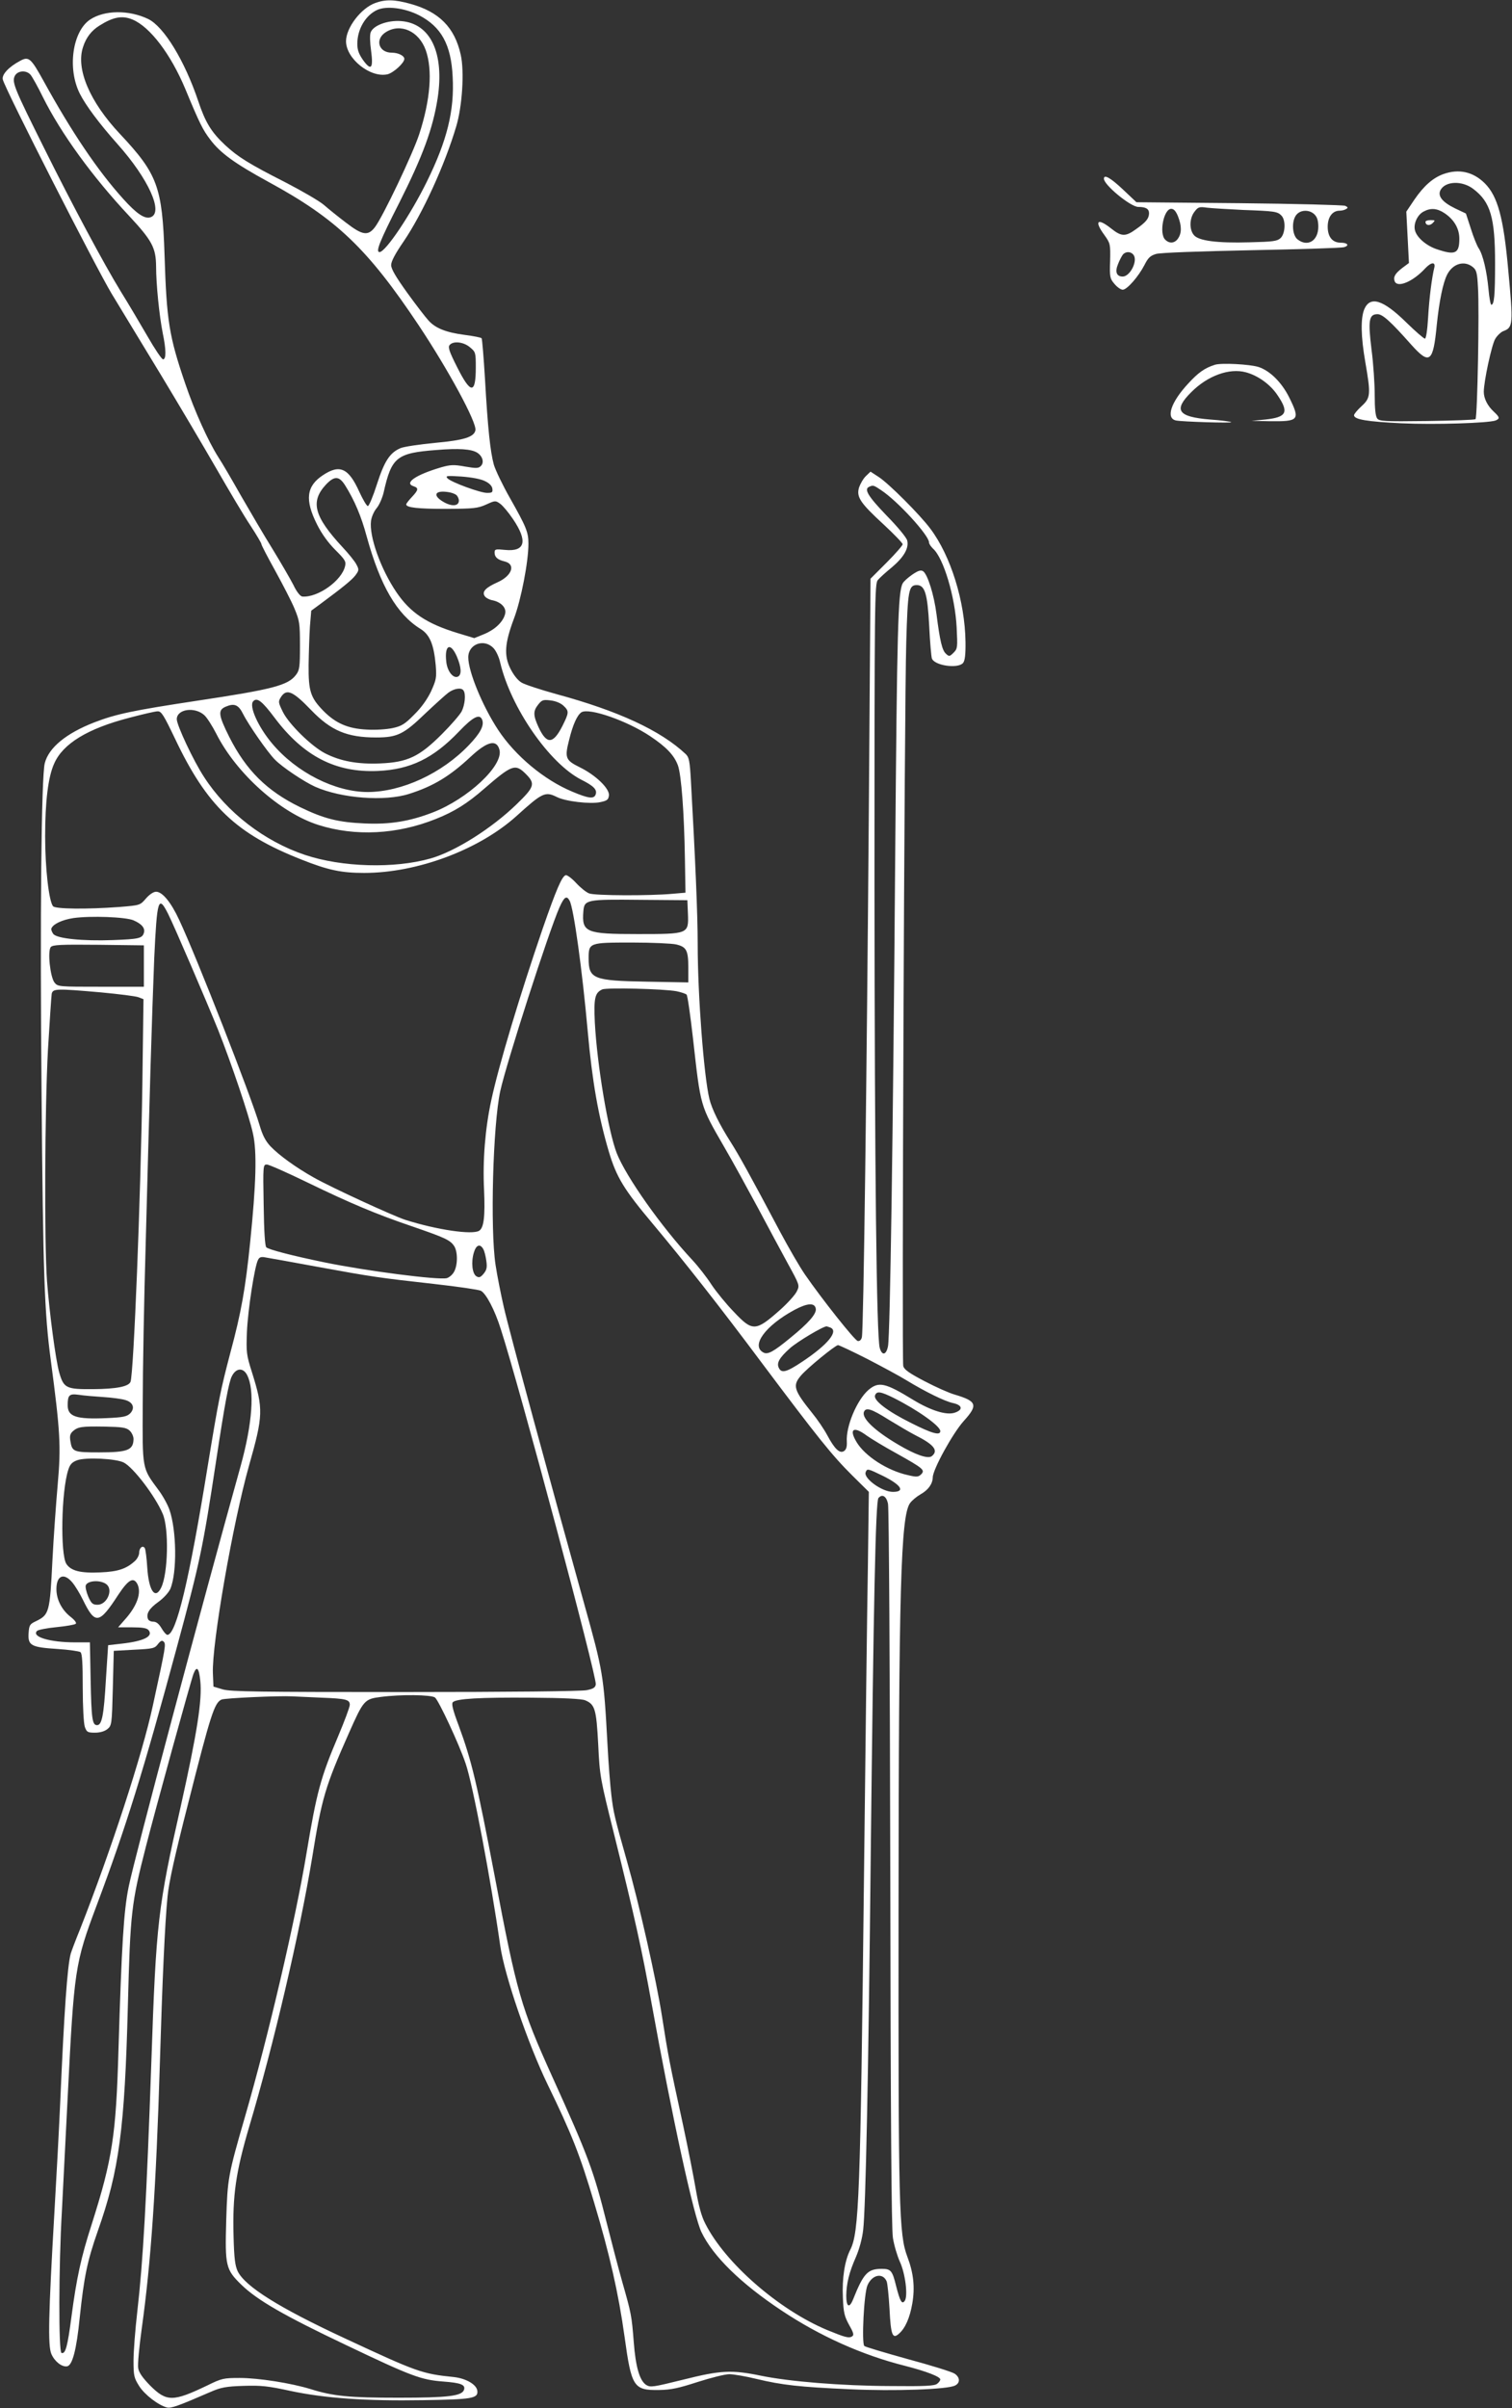<?xml version="1.0" standalone="no"?>
<!DOCTYPE svg PUBLIC "-//W3C//DTD SVG 20010904//EN"
 "http://www.w3.org/TR/2001/REC-SVG-20010904/DTD/svg10.dtd">
<svg version="1.0" xmlns="http://www.w3.org/2000/svg"
 width="804pt" height="1280pt" viewBox="0 0 804 1280"
 preserveAspectRatio="xMidYMid meet">
<rect x="0" y="0" width="804" height="1280" fill="#333333" stroke="none"/>
<g transform="translate(0,1280) scale(0.1,-0.1)"
fill="#ffffff" stroke="none">
<path d="M1995 12784 c-76 -28 -155 -132 -155 -203 0 -93 129 -196 220 -176
31 7 90 60 90 82 0 17 -33 33 -67 33 -71 0 -91 73 -30 110 78 48 175 4 211
-97 37 -105 25 -263 -35 -447 -34 -104 -193 -438 -235 -493 -37 -49 -67 -44
-155 24 -41 31 -93 73 -117 94 -23 20 -116 74 -205 120 -193 98 -252 135 -319
197 -74 69 -106 121 -144 235 -72 214 -182 395 -266 436 -102 49 -232 48 -309
-3 -94 -63 -122 -262 -54 -395 31 -61 102 -157 200 -267 165 -185 247 -366
175 -389 -31 -10 -74 19 -145 98 -135 149 -275 357 -423 626 -68 123 -79 133
-126 107 -60 -32 -98 -73 -91 -99 15 -57 495 -999 578 -1137 52 -85 170 -281
264 -435 93 -154 225 -377 293 -495 68 -118 149 -255 182 -304 32 -49 58 -93
58 -98 0 -6 33 -69 73 -141 40 -73 87 -163 103 -202 27 -65 29 -79 29 -197 0
-113 -2 -130 -21 -155 -42 -56 -122 -77 -528 -138 -336 -51 -429 -70 -545
-115 -149 -58 -242 -134 -263 -217 -18 -73 -26 -818 -17 -1753 8 -965 15
-1165 49 -1420 50 -377 55 -456 37 -659 -9 -102 -22 -283 -28 -401 -14 -283
-17 -293 -89 -328 -32 -15 -35 -21 -38 -64 -4 -65 14 -74 153 -83 61 -4 116
-12 123 -17 9 -8 12 -58 12 -188 0 -103 5 -190 11 -209 10 -28 15 -31 54 -31
27 0 51 7 66 19 23 19 24 24 29 218 l5 198 108 6 c101 5 110 7 127 30 14 18
22 21 30 13 13 -13 13 -18 -57 -339 -55 -257 -223 -772 -387 -1189 -25 -61
-47 -120 -50 -131 -18 -67 -35 -308 -56 -795 -6 -135 -20 -398 -31 -585 -31
-535 -35 -703 -16 -747 17 -40 56 -71 84 -66 28 5 50 88 67 259 23 218 40 300
96 460 114 322 143 544 160 1199 13 496 18 540 96 845 47 185 239 882 253 918
17 44 29 32 36 -37 11 -101 -17 -278 -104 -668 -121 -534 -131 -619 -156
-1353 -26 -744 -44 -1062 -75 -1333 -11 -95 -20 -212 -20 -260 0 -81 3 -92 30
-135 29 -46 102 -102 148 -114 22 -5 57 7 232 83 55 24 82 29 175 32 94 3 131
-1 250 -27 184 -39 398 -54 705 -49 262 4 294 9 288 51 -5 33 -61 65 -126 72
-168 17 -195 27 -577 205 -351 163 -531 276 -571 357 -14 30 -19 69 -22 186
-6 218 12 341 83 582 130 435 269 1032 335 1431 51 316 69 377 195 661 78 176
83 182 170 193 105 14 268 12 288 -3 19 -14 129 -249 163 -351 38 -109 134
-618 184 -968 22 -156 147 -521 252 -738 128 -263 172 -374 248 -630 81 -270
129 -480 161 -710 37 -269 48 -286 184 -284 64 1 104 10 206 43 69 22 144 41
167 41 22 0 87 -11 144 -25 138 -33 229 -43 497 -55 238 -11 521 -1 560 20 28
14 26 44 -3 63 -13 9 -125 44 -248 77 -122 34 -227 65 -232 70 -15 15 -2 281
17 323 25 57 82 68 102 20 4 -10 11 -75 15 -146 7 -140 16 -163 51 -131 33 29
57 84 70 159 15 86 7 162 -26 249 -45 119 -48 261 -47 1831 1 1723 12 2106 61
2175 10 14 35 35 56 47 41 23 64 55 65 90 0 42 107 236 165 300 77 85 70 105
-48 140 -29 8 -101 40 -160 71 -84 44 -109 62 -114 81 -8 34 6 3513 16 3846 8
278 13 305 56 305 43 0 57 -45 66 -217 4 -85 11 -162 14 -172 12 -39 139 -57
166 -25 10 12 14 45 13 113 -3 214 -78 456 -187 601 -55 74 -222 241 -275 275
l-43 28 -24 -23 c-14 -13 -30 -41 -37 -61 -15 -51 6 -82 132 -198 55 -51 100
-98 100 -104 0 -6 -38 -50 -86 -98 l-85 -85 -9 -1240 c-11 -1418 -28 -2758
-37 -2792 -3 -14 -12 -22 -22 -20 -16 3 -190 222 -281 354 -27 39 -86 141
-131 225 -167 315 -221 411 -264 479 -58 91 -100 175 -113 230 -29 120 -62
548 -62 820 0 162 -13 458 -36 869 -6 107 -10 126 -28 143 -133 125 -357 229
-689 319 -83 23 -166 50 -184 61 -20 12 -42 40 -59 74 -35 71 -30 135 19 266
38 100 77 302 77 398 0 62 -12 90 -99 244 -38 67 -76 146 -85 176 -19 70 -32
192 -47 455 -7 116 -15 213 -18 217 -3 4 -44 12 -91 18 -98 13 -154 35 -191
76 -15 16 -66 82 -113 147 -61 85 -86 127 -86 148 0 20 22 61 66 125 100 147
219 406 280 612 32 106 44 292 24 381 -32 145 -115 229 -269 271 -83 23 -131
24 -186 4z m233 -65 c118 -61 171 -156 179 -327 10 -180 -30 -340 -137 -557
-87 -177 -220 -375 -252 -375 -22 0 1 58 105 262 125 248 179 395 204 555 37
242 -38 400 -196 411 -70 5 -146 -23 -160 -60 -5 -13 -4 -54 2 -96 13 -96 1
-111 -42 -52 -23 33 -31 54 -31 87 0 77 43 151 105 180 50 23 146 11 223 -28z
m-1523 -23 c93 -39 203 -184 280 -368 77 -186 94 -219 133 -270 54 -72 131
-127 308 -224 363 -197 528 -355 801 -764 157 -236 309 -516 301 -557 -7 -36
-60 -53 -214 -67 -82 -8 -165 -20 -184 -28 -57 -24 -86 -69 -126 -193 -20 -63
-42 -115 -48 -115 -6 0 -26 34 -45 75 -57 127 -104 149 -194 89 -88 -58 -97
-131 -31 -262 25 -50 59 -97 97 -135 51 -51 58 -61 52 -86 -17 -77 -144 -168
-227 -162 -11 1 -30 24 -48 62 -17 33 -67 119 -111 191 -45 72 -119 199 -167
282 -47 83 -101 176 -121 206 -54 85 -126 244 -176 391 -86 252 -99 333 -110
684 -12 362 -37 430 -237 643 -161 171 -236 347 -196 463 16 50 45 87 87 113
73 46 121 55 176 32z m-543 -293 c9 -10 39 -64 66 -119 96 -193 264 -424 458
-631 123 -132 143 -170 144 -269 0 -95 17 -261 35 -353 19 -91 19 -141 2 -141
-7 0 -44 55 -83 123 -39 67 -102 174 -142 238 -90 147 -256 457 -409 765 -155
311 -170 346 -155 379 14 30 61 34 84 8z m2337 -1449 c30 -25 31 -28 31 -107
0 -144 -27 -143 -100 3 -41 81 -49 105 -39 116 19 23 74 17 108 -12z m38 -560
c29 -18 39 -52 20 -71 -13 -13 -25 -13 -84 -3 -60 11 -77 10 -127 -4 -136 -40
-200 -84 -146 -101 27 -9 25 -20 -10 -57 -16 -17 -30 -35 -30 -39 0 -17 60
-24 215 -24 144 1 165 3 210 23 48 22 50 22 75 4 14 -10 44 -46 67 -80 81
-119 66 -176 -42 -165 -50 5 -55 4 -55 -14 0 -24 15 -38 52 -47 62 -14 42 -76
-36 -111 -63 -28 -84 -50 -69 -73 5 -9 25 -20 43 -23 46 -10 74 -41 66 -72
-10 -42 -53 -83 -110 -107 l-54 -22 -89 27 c-164 50 -251 108 -325 217 -84
124 -146 298 -135 380 3 21 16 51 30 67 14 17 30 54 37 83 42 188 69 210 281
226 119 10 185 5 216 -14z m41 -151 c24 -11 38 -26 40 -40 3 -20 -1 -23 -28
-23 -36 0 -189 56 -210 77 -13 14 -5 15 73 10 54 -4 103 -13 125 -24z m-744
-21 c51 -81 87 -166 116 -274 72 -261 160 -413 286 -491 50 -31 71 -83 81
-194 5 -65 3 -76 -25 -138 -20 -42 -52 -87 -90 -124 -49 -50 -67 -61 -114 -71
-32 -7 -91 -11 -139 -8 -100 5 -165 34 -230 100 -68 70 -79 104 -78 243 1 66
4 158 7 205 l7 84 45 33 c123 91 171 130 190 155 19 26 20 30 5 58 -8 16 -42
58 -74 92 -152 164 -172 242 -87 333 44 46 69 45 100 -3z m2852 -28 c88 -58
254 -240 254 -277 0 -8 10 -22 21 -33 56 -49 118 -257 126 -420 5 -105 5 -112
-16 -133 -21 -21 -24 -22 -41 -6 -20 18 -32 67 -50 209 -13 104 -48 215 -72
230 -12 7 -26 3 -58 -19 -23 -16 -45 -36 -50 -46 -25 -46 -30 -236 -40 -1469
-11 -1467 -27 -2525 -38 -2585 -9 -48 -32 -53 -44 -10 -17 60 -27 935 -28
2481 0 1493 1 1583 18 1601 9 11 42 41 74 67 64 54 92 102 82 143 -4 16 -51
73 -111 134 -98 102 -121 140 -90 152 20 9 23 8 63 -19z m-2260 -25 c8 -6 14
-20 14 -30 0 -29 -36 -33 -80 -8 -60 34 -50 63 18 54 19 -2 40 -9 48 -16z
m199 -815 c13 -14 29 -48 35 -77 57 -240 261 -534 430 -621 68 -34 87 -54 77
-80 -9 -24 -39 -20 -124 16 -149 62 -303 190 -394 328 -83 126 -159 310 -159
386 0 71 85 102 135 48z m-196 -43 c25 -59 27 -99 5 -108 -25 -10 -56 30 -61
80 -10 89 22 105 56 28z m36 -182 c13 -19 7 -76 -10 -110 -10 -19 -57 -73
-105 -121 -120 -120 -182 -150 -329 -156 -120 -5 -210 12 -291 53 -73 37 -194
156 -226 221 -25 51 -25 55 -10 79 30 46 63 32 161 -70 105 -109 191 -145 345
-145 113 0 147 17 262 128 51 48 106 98 122 110 31 23 71 29 81 11z m-1005
-144 c154 -205 325 -293 550 -283 173 8 294 67 430 209 77 81 113 98 125 60 9
-30 -12 -69 -71 -131 -144 -151 -356 -249 -538 -250 -174 0 -380 104 -509 258
-75 89 -125 201 -100 225 20 21 47 0 113 -88z m1536 64 c31 -29 30 -37 -6
-109 -49 -96 -83 -98 -126 -6 -29 63 -30 86 -2 121 19 24 26 27 65 22 27 -3
54 -14 69 -28z m-1704 -43 c30 -60 132 -206 170 -244 39 -40 156 -118 214
-144 140 -62 371 -79 499 -38 130 41 218 95 327 197 89 83 139 95 154 37 21
-84 -169 -261 -356 -333 -122 -47 -227 -64 -360 -58 -142 6 -217 25 -345 87
-176 86 -286 195 -376 373 -59 118 -61 143 -18 161 45 19 67 10 91 -38z m-205
-8 c14 -13 42 -57 63 -98 107 -212 341 -421 543 -485 195 -62 419 -51 625 32
96 38 167 82 256 160 149 129 166 135 222 79 52 -52 46 -69 -49 -161 -133
-129 -327 -251 -457 -288 -193 -55 -472 -47 -669 19 -215 72 -415 226 -536
414 -56 85 -145 275 -145 307 0 54 96 68 147 21z m-157 -123 c170 -359 325
-507 673 -644 141 -56 212 -71 333 -71 283 0 611 123 810 302 138 125 153 132
214 102 46 -24 178 -39 231 -28 38 8 44 13 47 36 4 36 -70 108 -156 150 -75
37 -80 50 -56 144 20 82 43 133 66 148 41 25 242 -45 365 -127 88 -59 128
-102 148 -156 18 -52 33 -248 37 -496 l3 -180 -70 -6 c-120 -11 -412 -10 -442
2 -15 5 -47 31 -70 56 -23 25 -48 43 -55 41 -20 -6 -50 -76 -122 -283 -120
-350 -235 -731 -274 -915 -32 -148 -46 -318 -38 -475 6 -141 -1 -201 -26 -217
-37 -23 -226 5 -393 58 -67 22 -391 171 -485 224 -98 55 -186 119 -232 167
-26 28 -42 58 -58 113 -45 153 -332 887 -427 1090 -44 95 -90 150 -123 150
-14 0 -36 -15 -54 -36 -31 -36 -31 -36 -141 -45 -175 -13 -341 -11 -353 4 -22
27 -42 201 -42 372 0 184 16 316 48 386 46 106 178 186 397 243 72 19 140 35
153 35 20 1 32 -19 92 -144z m2099 -863 c22 -41 67 -369 96 -692 24 -269 57
-454 112 -640 41 -138 81 -203 234 -385 165 -197 352 -434 584 -745 292 -389
368 -485 477 -593 l88 -87 -5 -393 c-4 -215 -13 -966 -21 -1667 -19 -1689 -26
-1877 -73 -1969 -29 -57 -44 -151 -39 -253 3 -80 8 -100 33 -146 24 -42 27
-54 16 -61 -17 -11 -38 -5 -133 34 -258 108 -543 357 -648 566 -20 38 -35 95
-49 175 -11 65 -42 223 -69 349 -73 335 -79 367 -112 578 -30 192 -120 592
-187 827 -65 229 -71 256 -82 347 -6 50 -16 174 -21 275 -20 366 -23 383 -125
748 -174 624 -397 1444 -426 1572 -16 70 -36 171 -44 225 -29 191 -14 743 25
923 32 147 257 846 315 977 25 56 38 65 54 35z m629 -69 c4 -108 4 -108 -268
-108 -275 0 -297 9 -288 121 5 62 16 64 303 61 l250 -2 3 -72z m-2764 -1 c32
-63 205 -466 266 -617 68 -171 165 -456 185 -550 22 -96 17 -267 -15 -580 -25
-244 -47 -370 -105 -585 -52 -198 -62 -246 -120 -600 -99 -611 -168 -900 -215
-900 -6 0 -20 16 -31 35 -14 24 -28 35 -44 35 -13 0 -25 6 -28 14 -11 28 6 56
55 91 29 21 55 50 64 70 36 87 33 311 -5 420 -10 29 -37 77 -59 106 -87 118
-85 103 -83 459 0 173 7 560 16 860 8 300 19 712 25 915 6 204 15 469 20 590
15 318 22 340 74 237z m-184 -34 c44 -19 63 -42 55 -67 -9 -29 -28 -33 -165
-38 -160 -6 -299 8 -317 33 -7 10 -12 23 -10 28 8 24 58 47 117 56 93 13 278
6 320 -12z m2885 -128 c55 -13 65 -31 65 -123 l0 -79 -222 4 c-284 5 -308 15
-308 124 0 83 3 84 229 84 108 0 214 -5 236 -10z m-2830 -115 l0 -110 -228 0
c-224 0 -229 0 -247 22 -23 29 -38 167 -20 189 11 12 51 14 254 12 l241 -3 0
-110z m2833 -134 c24 -5 48 -13 53 -18 5 -5 20 -110 34 -233 41 -366 37 -353
165 -575 48 -82 128 -229 180 -325 51 -96 122 -228 158 -294 64 -117 65 -118
49 -150 -8 -18 -48 -62 -88 -98 -131 -116 -147 -117 -246 -12 -40 41 -94 107
-120 146 -25 39 -72 99 -103 132 -165 177 -350 440 -400 565 -46 118 -105 470
-117 696 -6 130 0 158 40 176 25 10 326 3 395 -10z m-3061 -6 c95 -9 185 -20
200 -26 l26 -10 -6 -452 c-9 -607 -46 -1536 -63 -1582 -10 -25 -74 -38 -199
-39 -143 -1 -156 5 -180 88 -19 67 -52 316 -65 486 -15 205 -12 914 5 1230 9
151 18 285 20 298 7 27 23 28 262 7z m1097 -1010 c227 -110 366 -169 564 -236
165 -57 195 -70 216 -101 20 -28 21 -100 1 -137 -8 -16 -26 -31 -39 -35 -46
-11 -427 38 -651 84 -170 35 -297 68 -309 80 -7 7 -12 82 -14 225 -4 211 -3
215 17 215 11 0 108 -43 215 -95z m936 -355 c6 -10 13 -39 16 -62 5 -35 2 -48
-14 -68 -17 -20 -24 -23 -39 -14 -22 14 -29 75 -13 127 12 40 33 48 50 17z
m-880 -94 c289 -53 325 -58 620 -91 124 -14 235 -30 247 -36 28 -15 74 -102
106 -204 99 -306 511 -1847 505 -1888 -2 -17 -13 -24 -48 -31 -27 -6 -420 -10
-965 -10 -783 0 -927 2 -970 14 l-50 15 -3 71 c-6 154 106 798 192 1103 76
268 77 301 16 496 -30 94 -31 107 -27 215 5 117 41 350 59 383 7 15 17 18 41
13 18 -3 142 -25 277 -50z m2648 -223 c4 -27 -39 -76 -135 -154 -91 -75 -121
-91 -144 -78 -67 36 10 142 165 226 69 37 109 40 114 6z m76 -99 c48 -18 -11
-91 -148 -182 -82 -55 -110 -63 -124 -34 -14 26 1 54 58 105 39 35 176 117
196 117 1 0 9 -3 18 -6z m197 -167 c79 -41 174 -92 211 -115 97 -59 202 -111
246 -120 50 -11 54 -36 9 -51 -44 -15 -127 11 -221 68 -150 92 -184 99 -239
52 -61 -54 -120 -194 -114 -275 1 -27 -3 -41 -15 -49 -23 -15 -50 11 -89 84
-17 32 -53 85 -81 119 -97 121 -104 145 -60 197 33 40 183 162 198 163 6 0 76
-33 155 -73z m-3297 -86 c41 -79 28 -257 -34 -482 -211 -757 -566 -2089 -596
-2239 -26 -128 -37 -303 -54 -865 -13 -455 -32 -580 -143 -930 -56 -173 -80
-285 -107 -489 -21 -161 -32 -200 -53 -193 -16 5 -15 460 2 752 6 116 20 390
31 610 34 677 38 708 154 1017 156 416 250 719 424 1363 126 465 140 531 212
1005 45 297 67 415 83 445 22 44 60 47 81 6z m3439 -122 c127 -64 247 -149
247 -176 0 -25 -44 -13 -155 43 -127 63 -202 121 -192 147 9 24 29 21 100 -14z
m-4203 5 c47 -3 99 -10 117 -16 41 -12 52 -43 25 -71 -18 -17 -37 -21 -126
-25 -161 -7 -206 8 -206 68 0 55 8 63 59 56 25 -4 84 -9 131 -12z m4175 -120
c49 -30 112 -67 139 -81 102 -51 128 -83 91 -113 -20 -16 -86 6 -180 62 -124
73 -194 140 -181 173 10 26 39 17 131 -41z m-4036 -58 c12 -11 21 -31 21 -45
-1 -59 -31 -71 -183 -71 -137 0 -144 3 -153 62 -4 25 -1 37 13 50 27 24 47 27
169 25 94 -2 115 -5 133 -21z m3920 -27 c24 -17 95 -60 159 -95 143 -80 152
-88 130 -111 -15 -14 -24 -15 -70 -4 -110 24 -230 102 -274 177 -41 69 -15 85
55 33z m-3951 -143 c51 -26 167 -178 207 -272 34 -77 29 -318 -8 -393 -32 -66
-66 -17 -74 107 -3 50 -9 96 -13 103 -11 17 -30 2 -30 -25 0 -12 -10 -32 -22
-43 -46 -42 -90 -57 -184 -61 -105 -5 -157 8 -181 45 -33 51 -27 388 10 500 9
29 20 41 47 51 47 17 207 9 248 -12z m4039 -72 c96 -48 118 -84 51 -84 -58 0
-157 72 -145 104 8 21 10 21 94 -20z m25 -148 c5 -21 10 -892 12 -1935 2
-1317 6 -1917 14 -1966 6 -39 23 -96 37 -127 29 -63 44 -182 26 -208 -15 -21
-25 -3 -46 79 -20 82 -28 91 -76 91 -75 0 -97 -23 -153 -163 -20 -49 -36 -39
-36 21 1 64 15 123 51 204 18 42 34 99 39 146 13 110 28 819 40 1977 15 1350
26 1894 41 1912 20 24 43 10 51 -31z m-4337 -418 c15 -18 40 -59 56 -92 65
-133 86 -130 188 27 53 80 80 96 101 58 24 -47 -1 -118 -67 -191 l-35 -40 75
0 c54 0 78 -4 87 -15 27 -33 -26 -59 -145 -72 l-70 -8 -12 -185 c-11 -188 -21
-240 -47 -240 -25 0 -30 32 -34 238 l-4 202 -78 0 c-136 0 -234 30 -203 61 6
6 53 15 104 20 51 5 97 13 102 18 5 5 -6 20 -28 37 -47 37 -75 92 -75 147 0
73 40 89 85 35z m182 -10 c36 -30 1 -108 -48 -108 -26 0 -33 6 -50 44 -10 24
-16 51 -13 59 10 27 81 30 111 5z m1143 -602 c131 -5 150 -10 150 -38 0 -12
-29 -89 -64 -172 -91 -215 -112 -292 -166 -616 -59 -356 -204 -976 -326 -1397
-92 -318 -94 -332 -101 -553 -7 -246 -3 -263 81 -345 84 -81 223 -162 558
-321 344 -164 396 -184 515 -193 94 -7 120 -17 110 -45 -13 -32 -84 -41 -347
-41 -264 0 -348 8 -469 46 -104 32 -278 59 -376 59 -86 0 -96 -2 -173 -40
-182 -87 -216 -88 -304 0 -38 39 -59 68 -63 91 -4 19 5 113 19 214 49 351 76
745 96 1405 13 437 27 752 41 890 7 74 39 219 110 496 119 470 139 533 177
550 18 8 308 21 377 17 22 -1 92 -4 155 -7z m1402 -14 c52 -22 59 -47 69 -235
8 -169 11 -182 84 -475 111 -447 149 -620 199 -897 111 -614 225 -1136 266
-1220 62 -129 210 -273 425 -416 204 -136 428 -237 659 -295 109 -28 186 -57
186 -72 0 -5 -7 -16 -17 -23 -13 -11 -64 -14 -247 -12 -261 1 -540 24 -690 55
-156 32 -214 29 -413 -21 -162 -40 -174 -42 -197 -28 -35 23 -56 96 -66 227
-11 141 -13 152 -61 320 -21 74 -58 216 -83 315 -70 279 -98 354 -291 780
-164 363 -187 441 -305 1065 -94 493 -122 611 -191 798 -32 85 -39 116 -31
124 19 19 142 26 417 24 170 -1 269 -6 287 -14z"/>
<path d="M7676 11875 c-56 -20 -105 -63 -155 -136 l-43 -64 7 -136 7 -137 -35
-26 c-39 -30 -49 -48 -41 -71 15 -37 98 -2 163 69 31 33 55 35 48 4 -13 -53
-27 -160 -33 -265 -4 -68 -11 -113 -17 -113 -6 0 -50 38 -98 85 -125 123 -194
144 -225 70 -19 -48 -18 -142 6 -280 30 -173 28 -190 -20 -234 -22 -20 -40
-42 -40 -48 0 -23 69 -34 253 -43 179 -8 462 1 500 15 23 10 22 17 -9 46 -34
31 -54 71 -54 106 0 55 42 251 61 282 10 17 30 36 43 41 52 19 53 37 26 325
-25 278 -56 392 -125 461 -62 61 -137 78 -219 49z m159 -80 c91 -69 115 -152
115 -395 0 -172 -5 -220 -20 -220 -4 0 -11 37 -15 83 -9 95 -29 182 -52 217
-9 13 -28 60 -42 105 l-26 80 -57 27 c-68 33 -95 66 -78 98 26 48 116 51 175
5z m-154 -128 c51 -34 79 -82 79 -136 0 -79 -22 -89 -119 -56 -56 18 -108 63
-117 101 -9 34 13 82 45 99 38 21 73 18 112 -8z m150 -286 c20 -16 24 -30 28
-108 8 -117 -3 -691 -13 -701 -4 -4 -121 -8 -259 -10 -230 -3 -253 -1 -264 14
-9 12 -13 53 -13 123 0 58 -7 168 -17 243 -19 155 -14 188 32 188 27 0 70 -39
180 -163 97 -108 116 -94 135 106 13 126 33 224 55 267 30 59 91 77 136 41z"/>
<path d="M7580 11621 c0 -19 22 -23 38 -7 15 15 14 16 -11 16 -15 0 -27 -4
-27 -9z"/>
<path d="M5870 11850 c0 -33 142 -150 183 -150 40 0 57 -10 57 -34 -1 -28 -15
-46 -69 -84 -56 -41 -78 -40 -132 3 -74 59 -92 41 -36 -35 31 -44 32 -47 30
-137 -3 -86 -1 -94 23 -122 14 -17 34 -31 44 -31 23 0 84 70 116 132 19 38 31
49 61 58 23 7 224 14 508 20 259 5 480 12 492 16 30 9 19 24 -18 24 -44 0 -69
31 -69 85 0 51 25 85 63 85 12 0 28 4 35 9 11 6 10 10 -5 17 -10 4 -264 11
-564 14 l-546 5 -72 68 c-66 62 -101 82 -101 57z m740 -166 c167 -6 183 -8
204 -30 24 -24 21 -96 -5 -120 -18 -16 -40 -19 -164 -22 -174 -5 -273 8 -297
39 -25 30 -23 90 4 124 19 25 25 27 67 21 25 -3 111 -8 191 -12z m-346 -34
c20 -51 20 -89 0 -118 -18 -26 -46 -28 -68 -6 -34 33 -8 164 32 164 14 0 25
-13 36 -40z m726 10 c14 -14 20 -33 20 -65 0 -75 -57 -110 -111 -67 -29 24
-32 101 -4 132 23 26 69 26 95 0z m-960 -219 c18 -35 -23 -111 -60 -111 -33 0
-42 25 -25 66 8 21 20 43 26 51 17 19 47 16 59 -6z"/>
<path d="M6460 10861 c-54 -17 -89 -42 -142 -100 -92 -99 -120 -184 -65 -196
33 -7 301 -15 294 -9 -3 3 -54 10 -112 14 -173 14 -197 50 -100 146 87 87 202
129 290 105 64 -17 131 -65 169 -123 61 -90 48 -116 -66 -128 l-73 -7 95 -2
c158 -2 165 6 105 127 -40 80 -102 141 -162 161 -47 15 -199 23 -233 12z"/>
</g>
</svg>
